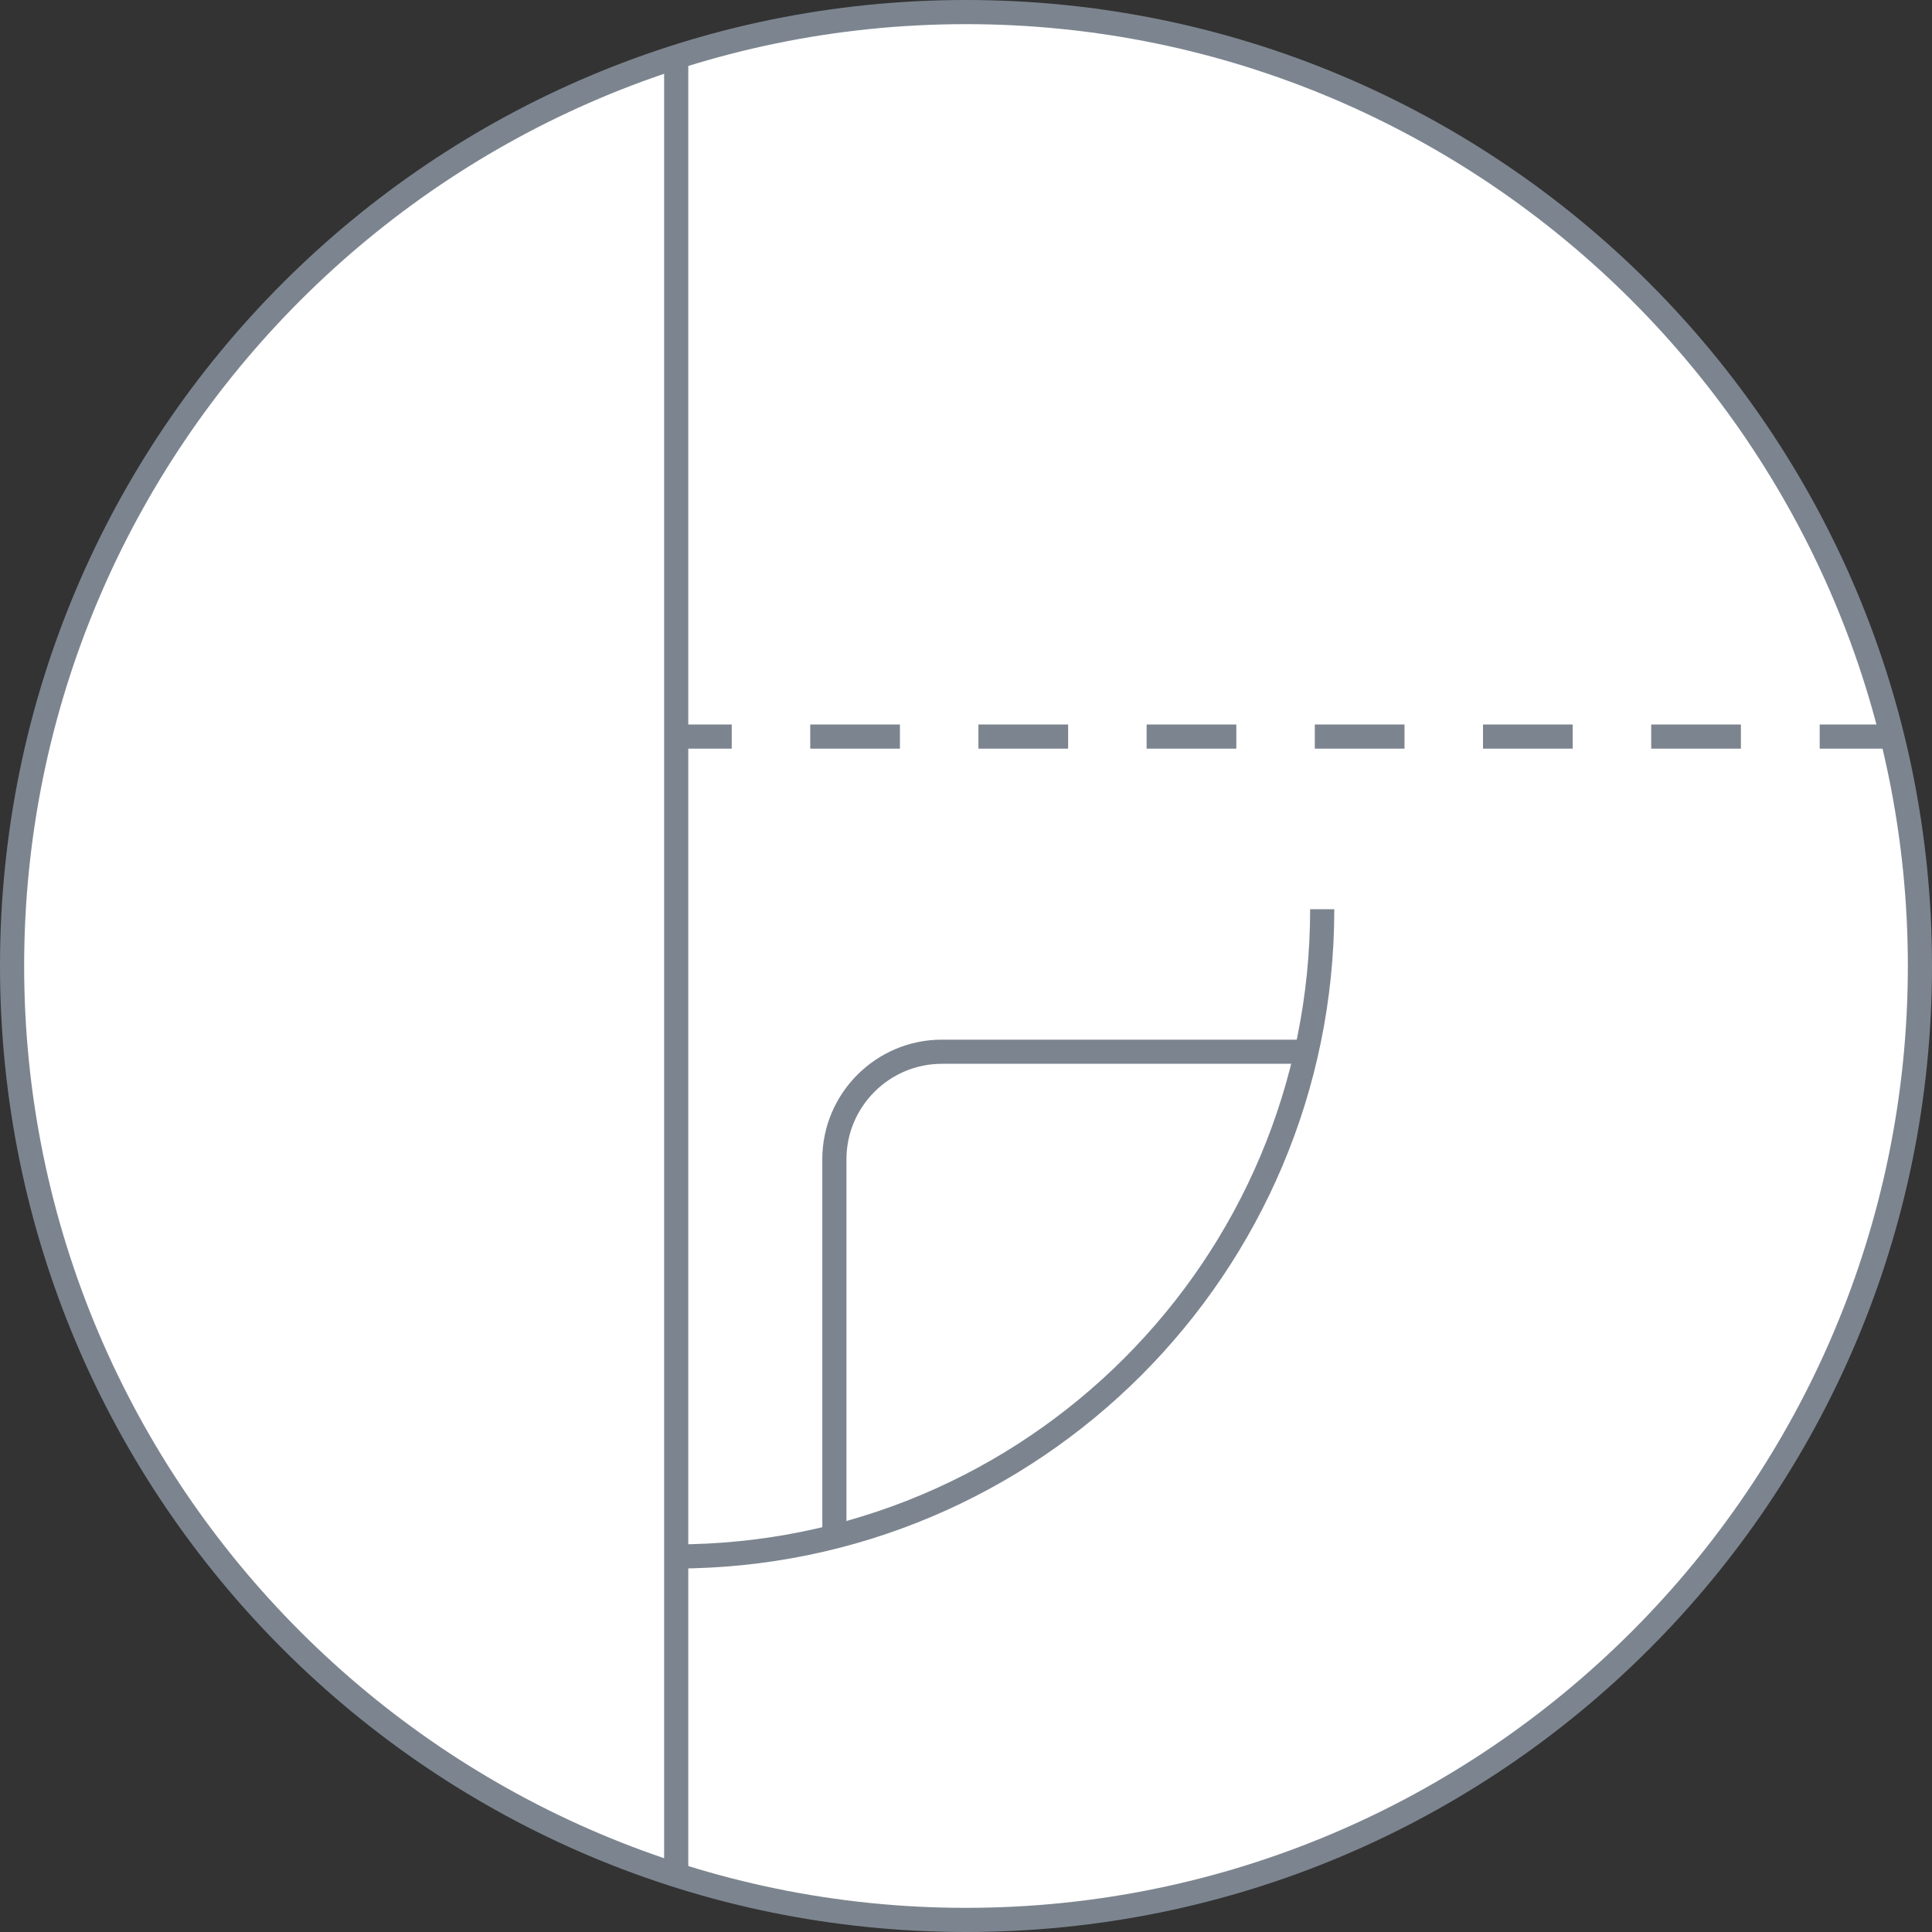 <?xml version="1.0" encoding="utf-8"?>
<!-- Generator: Adobe Illustrator 19.0.0, SVG Export Plug-In . SVG Version: 6.00 Build 0)  -->
<svg version="1.1" id="Lag_1" xmlns="http://www.w3.org/2000/svg" xmlns:xlink="http://www.w3.org/1999/xlink" x="0px" y="0px"
	 viewBox="-879 461 160 160" style="enable-background:new -879 461 160 160;" xml:space="preserve">
<rect x="-879" y="461" width="160" height="160" fill="#333333" stroke="none"/>
<style type="text/css">
	.st0{fill:#FFFFFF;}
	.st1{fill:#7C858F;}
	.st2{fill:#FFFFFF;stroke:#7C858F;stroke-width:2;stroke-miterlimit:10;}
	.st3{fill:none;stroke:#7C858F;stroke-width:2;stroke-miterlimit:10;}
	.st4{fill:none;}
	.st5{fill:none;stroke:#7C858F;stroke-width:2;stroke-miterlimit:10;stroke-dasharray:7.429,6.5;}
</style>
<g id="XMLID_1534_">
	<path id="XMLID_11_" class="st0" d="M-799,620c-43.6,0-79-35.4-79-79s35.4-79,79-79s79,35.4,79,79S-755.4,620-799,620z"/>
	<path id="XMLID_7_" class="st1" d="M-799,463c43,0,78,35,78,78s-35,78-78,78s-78-35-78-78S-842,463-799,463 M-799,461
		c-44.2,0-80,35.8-80,80s35.8,80,80,80s80-35.8,80-80S-754.8,461-799,461L-799,461z"/>
</g>
<path id="XMLID_1533_" class="st2" d="M-769.5,536.3c0,29.6-24,53.6-53.6,53.6"/>
<line id="XMLID_1532_" class="st3" x1="-823" y1="465.4" x2="-823" y2="616.1"/>
<path id="XMLID_1531_" class="st2" d="M-809.9,588v-31c0-4.9,4-8.9,8.9-8.9h29.9"/>
<g id="XMLID_1524_">
	<line id="XMLID_6_" class="st4" x1="-822.4" y1="522" x2="-724.3" y2="522"/>
	<g id="XMLID_2_">
		<line id="XMLID_5_" class="st3" x1="-822.4" y1="522" x2="-818.4" y2="522"/>
		<line id="XMLID_4_" class="st5" x1="-811.9" y1="522" x2="-731.6" y2="522"/>
		<line id="XMLID_3_" class="st3" x1="-728.3" y1="522" x2="-722.7" y2="522"/>
	</g>
</g>
</svg>

